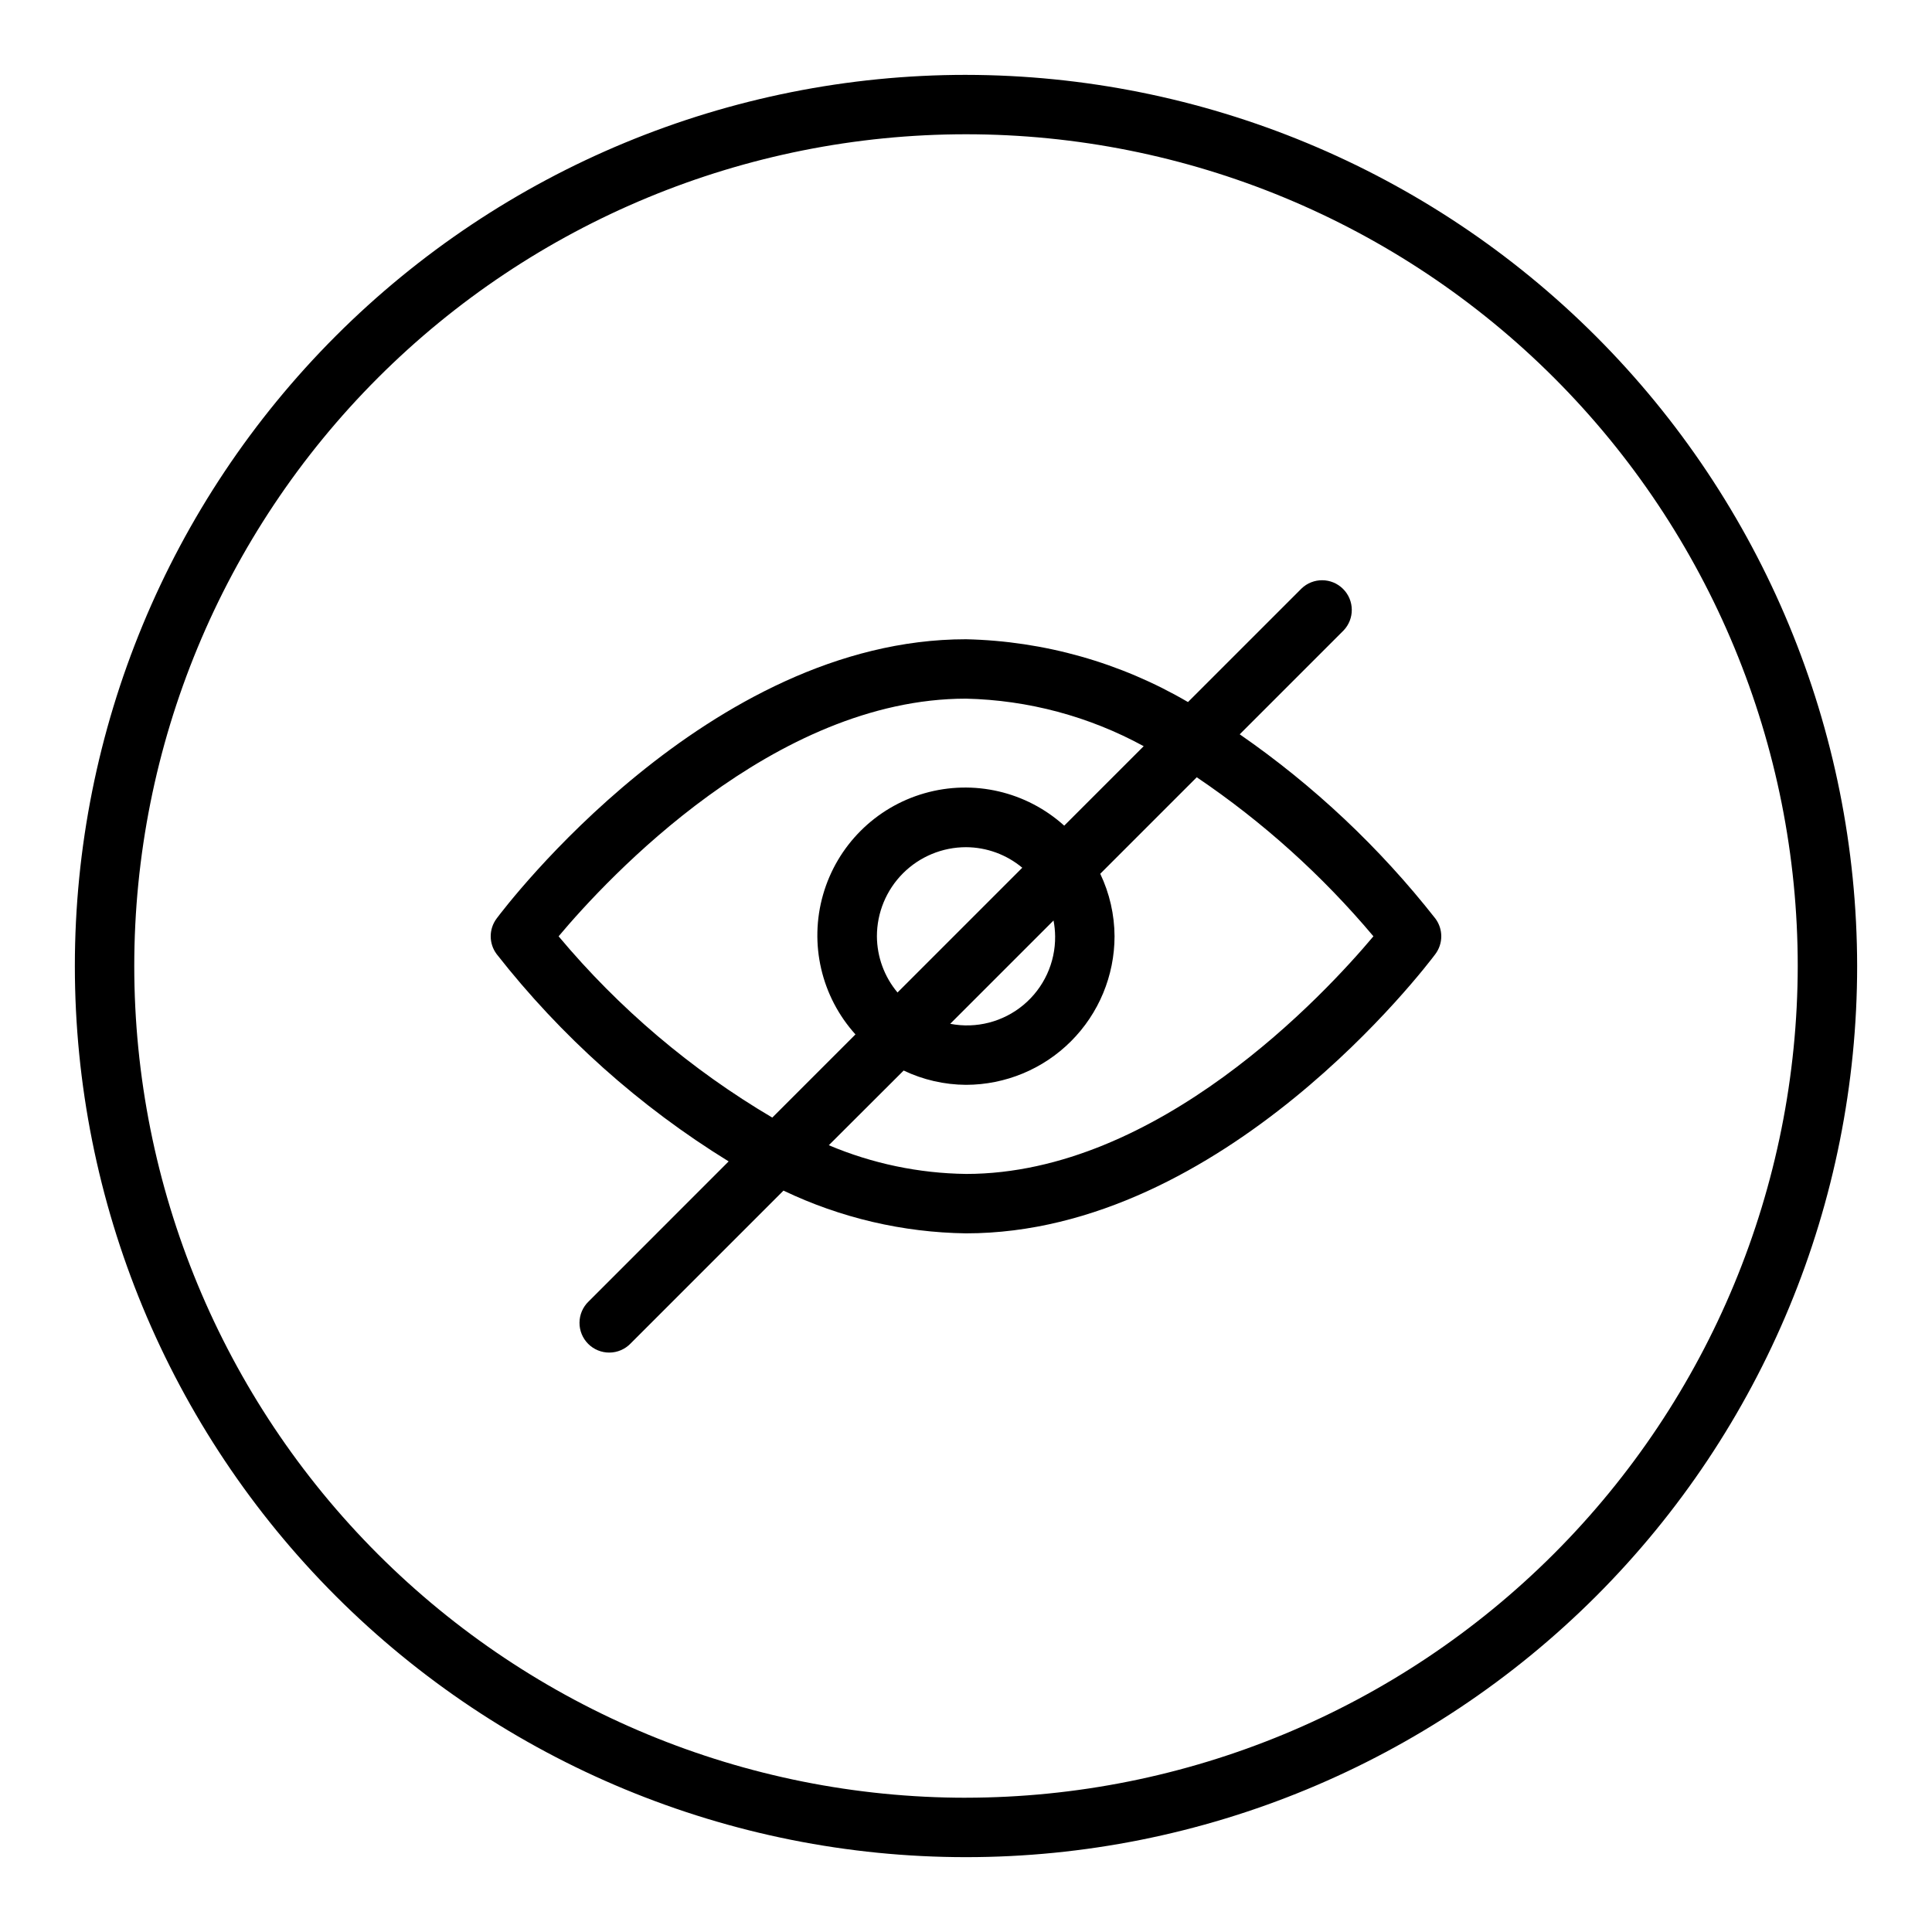 <?xml version="1.0" encoding="UTF-8"?>
<!-- Uploaded to: ICON Repo, www.iconrepo.com, Generator: ICON Repo Mixer Tools -->
<svg fill="#000000" width="800px" height="800px" version="1.1" viewBox="144 144 512 512" xmlns="http://www.w3.org/2000/svg">
 <g>
  <path d="m400 163.84c-62.637 0-122.7 24.883-166.99 69.172-44.289 44.289-69.172 104.36-69.172 166.99 0 62.633 24.883 122.7 69.172 166.99 44.289 44.289 104.36 69.172 166.99 69.172 62.633 0 122.7-24.883 166.99-69.172 44.289-44.289 69.172-104.36 69.172-166.99-0.07-62.613-24.977-122.64-69.25-166.91-44.273-44.273-104.3-69.176-166.91-69.25zm0 456.58c-58.461 0-114.52-23.223-155.86-64.559-41.336-41.336-64.559-97.398-64.559-155.86 0-58.461 23.223-114.52 64.559-155.86s97.398-64.559 155.86-64.559c58.457 0 114.52 23.223 155.86 64.559 41.336 41.336 64.559 97.398 64.559 155.86-0.066 58.438-23.309 114.46-64.633 155.78-41.32 41.324-97.344 64.566-155.78 64.633z"/>
  <path d="m472.54 338.6 27.488-27.488c2.984-3.09 2.941-8-0.094-11.035-3.039-3.039-7.949-3.082-11.035-0.098l-30.07 30.07h-0.004c-17.875-10.453-38.121-16.18-58.824-16.641-68.375 0-122.13 70.988-124.38 73.996-2.102 2.801-2.102 6.648 0 9.449 17.086 21.801 37.898 40.398 61.48 54.93l-37.125 37.133c-1.52 1.465-2.383 3.481-2.402 5.594-0.02 2.109 0.812 4.141 2.305 5.633 1.492 1.492 3.523 2.324 5.637 2.305 2.109-0.016 4.125-0.883 5.594-2.402l40.523-40.523c15.113 7.231 31.613 11.094 48.367 11.328 68.375 0 122.13-70.988 124.38-73.996h-0.004c2.102-2.801 2.102-6.648 0-9.449-14.738-18.77-32.211-35.223-51.836-48.805zm-180.5 53.527c12.902-15.359 57.023-62.977 107.96-62.977 16.477 0.375 32.625 4.695 47.09 12.598l-21.059 21.059c-10.035-9.062-24.031-12.309-37.031-8.586-13 3.719-23.16 13.879-26.879 26.879-3.723 12.996-0.477 26.996 8.586 37.031l-22.043 22.043v-0.004c-21.473-12.672-40.625-28.918-56.629-48.043zm131.58 0c0.078 7.019-3.008 13.699-8.395 18.195-5.391 4.496-12.516 6.332-19.406 4.996l27.379-27.379c0.266 1.383 0.406 2.781 0.422 4.188zm-47.23 0c0-6.262 2.488-12.27 6.918-16.699 4.426-4.426 10.434-6.914 16.699-6.914 5.453 0.023 10.727 1.949 14.906 5.445l-33.062 33.062c-3.5-4.176-5.43-9.445-5.461-14.895zm23.617 62.977c-12.5-0.16-24.848-2.742-36.363-7.609l19.832-19.793c5.164 2.465 10.809 3.758 16.531 3.789 10.434-0.016 20.438-4.164 27.816-11.543 7.379-7.379 11.531-17.383 11.543-27.82-0.027-5.734-1.32-11.391-3.789-16.57l25.578-25.578v0.004c17.484 11.812 33.238 25.996 46.816 42.145-12.902 15.359-57.027 62.977-107.96 62.977z"/>
 </g>
</svg>